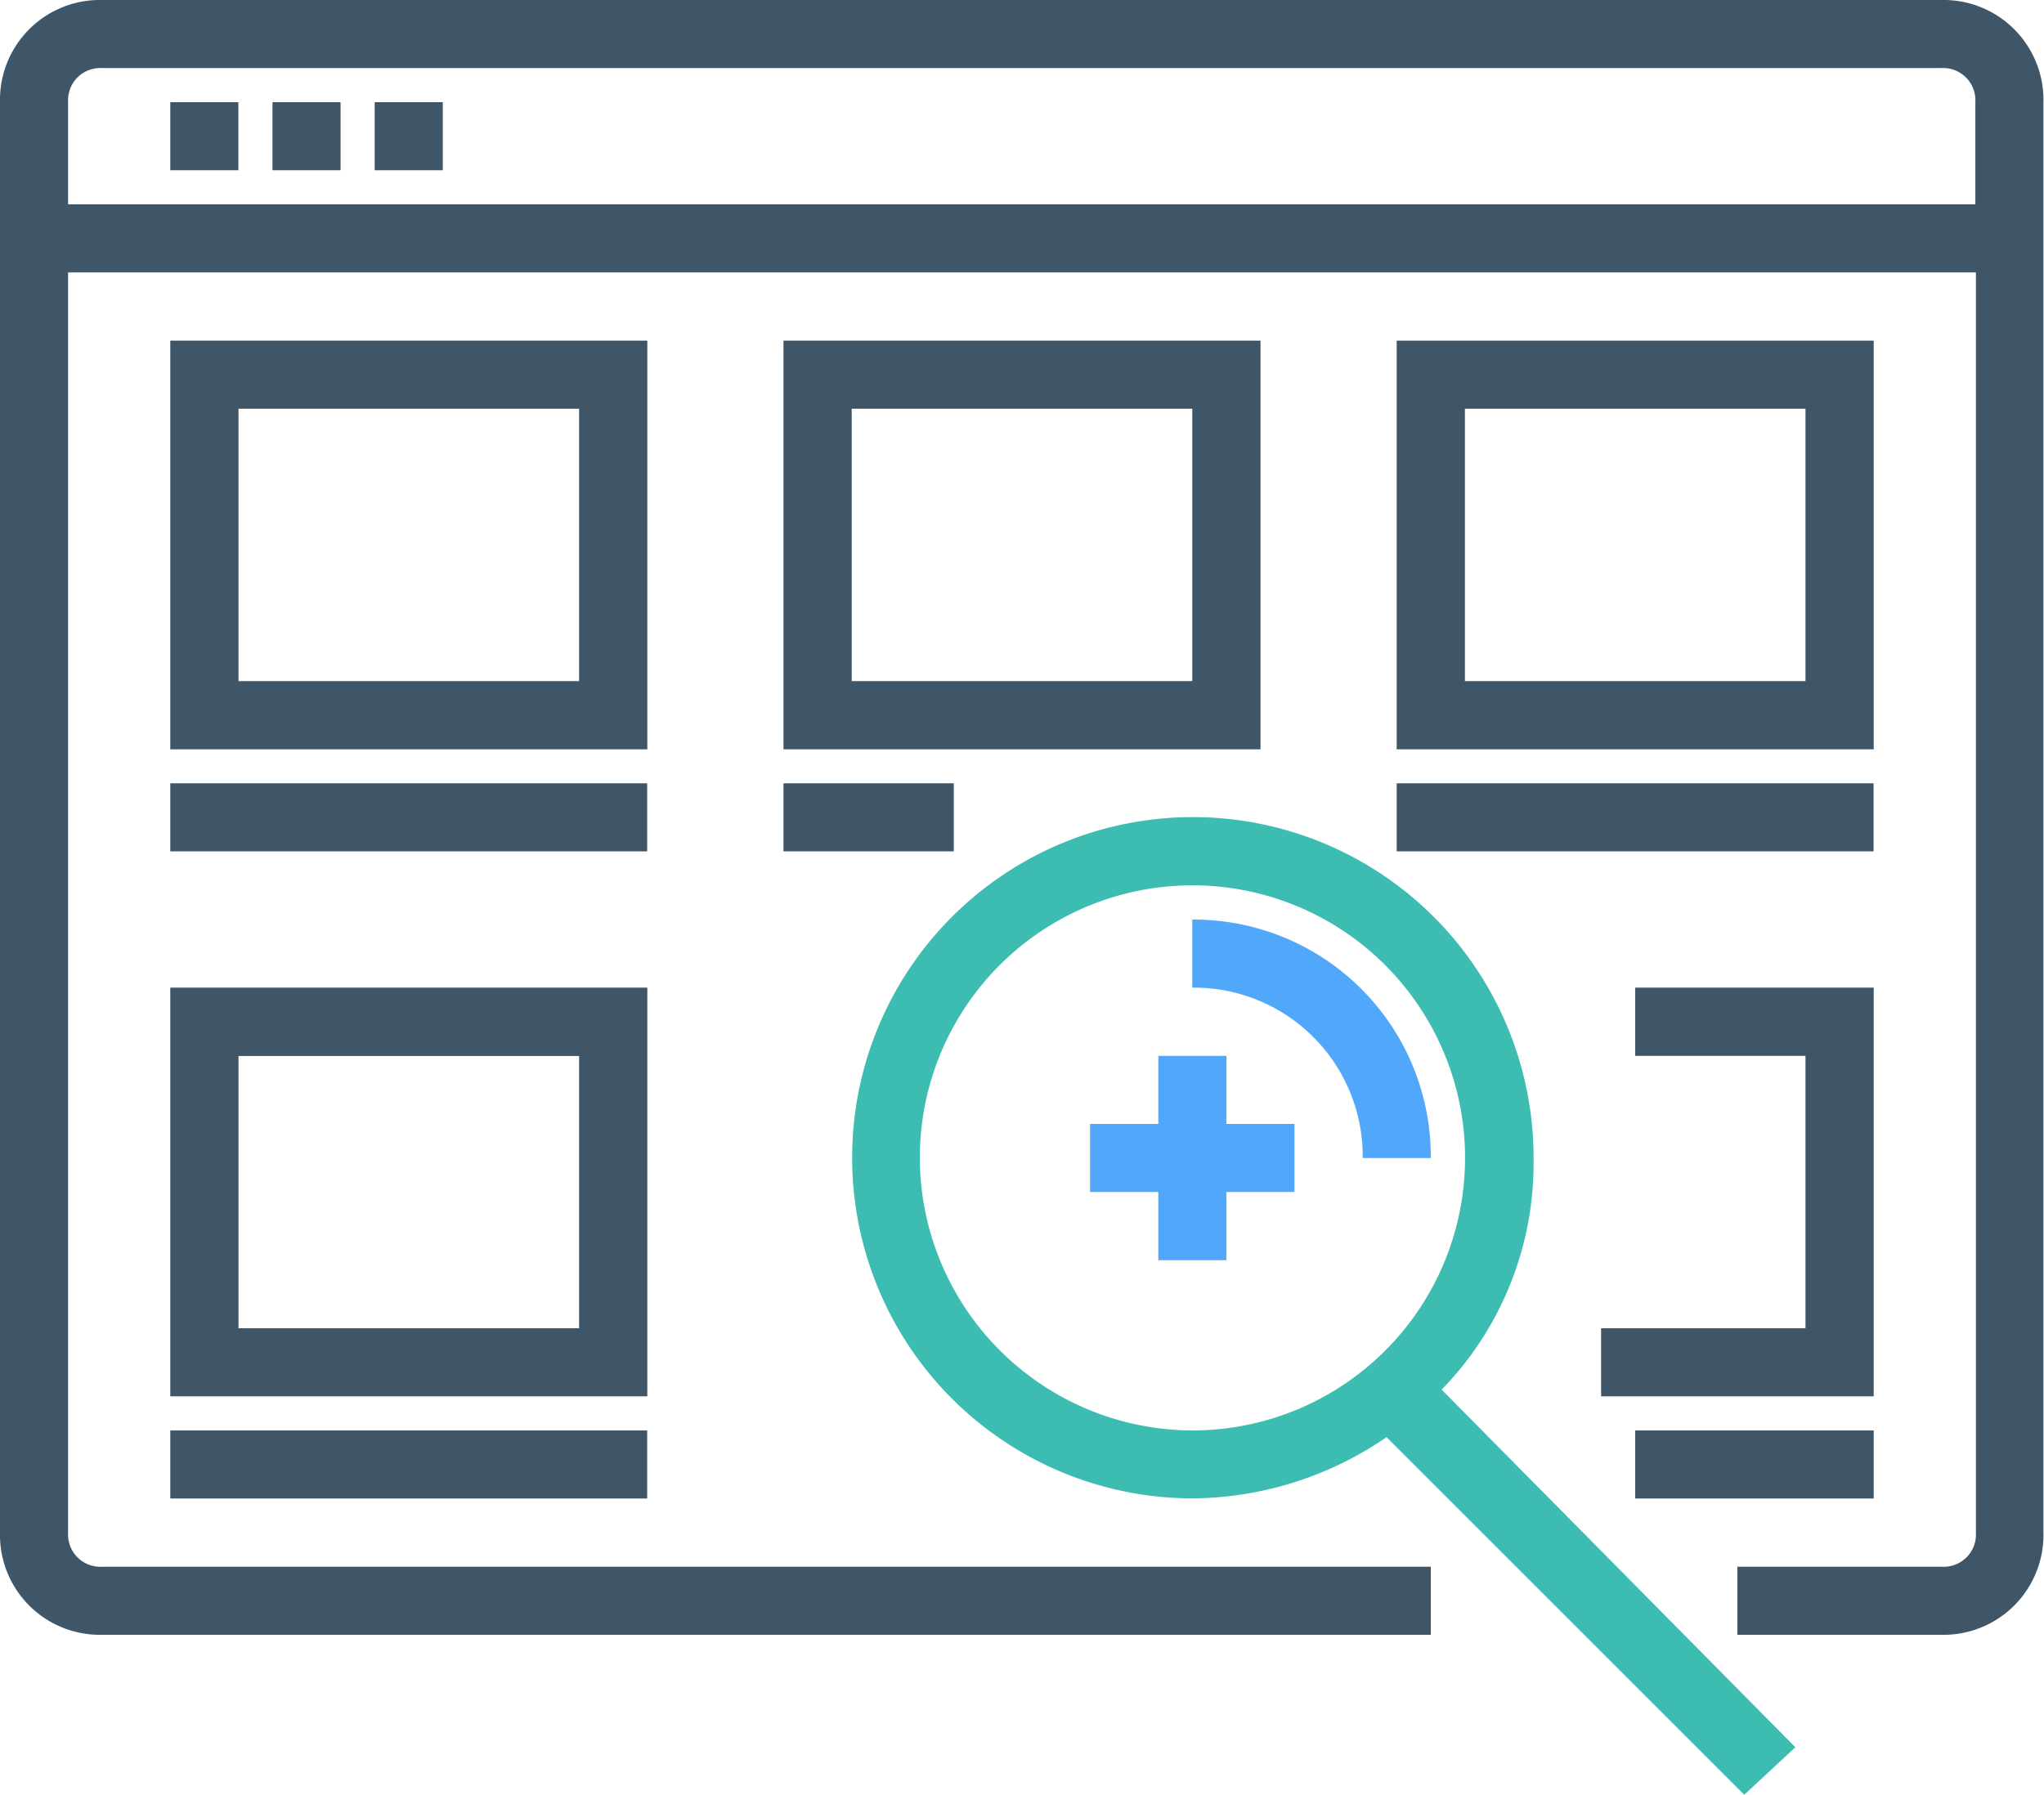 <svg xmlns="http://www.w3.org/2000/svg" viewBox="0 0 143.2 125.78"><defs><style>.cls-1{fill:#3e5668;}.cls-2{fill:#3dbcb2;}.cls-3{fill:#51a7f9;}</style></defs><title>Asset 34</title><g id="Layer_2" data-name="Layer 2"><g id="Layer_1-2" data-name="Layer 1"><path class="cls-1" d="M136,0H7.16A7,7,0,0,0,0,7.16V107.4a7,7,0,0,0,7.16,7.16h93.08v-4.77H7.16a2.26,2.26,0,0,1-2.39-2.39V19.09H138.43V107.4a2.26,2.26,0,0,1-2.39,2.39H121.72v4.77H136a7,7,0,0,0,7.16-7.16V7.16A7,7,0,0,0,136,0ZM4.77,14.32V7.16A2.26,2.26,0,0,1,7.16,4.77H136a2.26,2.26,0,0,1,2.39,2.39v7.16Z"/><rect class="cls-1" x="11.93" y="7.16" width="4.77" height="4.77"/><rect class="cls-1" x="19.09" y="7.16" width="4.77" height="4.77"/><rect class="cls-1" x="26.25" y="7.16" width="4.77" height="4.77"/><path class="cls-1" d="M131.27,52.51H97.85V23.87h33.42Zm-28.64-4.78h23.86V28.64H102.63Z"/><path class="cls-1" d="M88.31,52.51H54.89V23.87H88.31ZM59.67,47.73H83.53V28.64H59.67Z"/><rect class="cls-1" x="11.93" y="54.89" width="33.41" height="4.77"/><path class="cls-1" d="M45.35,52.51H11.93V23.87H45.35ZM16.71,47.73H40.57V28.64H16.71Z"/><path class="cls-1" d="M45.35,97.85H11.93V69.21H45.35ZM16.71,93.08H40.57V74H16.71Z"/><rect class="cls-1" x="11.93" y="100.24" width="33.41" height="4.77"/><polygon class="cls-1" points="131.27 97.85 112.17 97.85 112.17 93.08 126.49 93.08 126.49 73.99 114.56 73.99 114.56 69.21 131.27 69.21 131.27 97.85"/><rect class="cls-1" x="54.89" y="54.89" width="11.93" height="4.77"/><rect class="cls-1" x="97.85" y="54.89" width="33.41" height="4.77"/><rect class="cls-1" x="114.56" y="100.24" width="16.71" height="4.77"/><path class="cls-2" d="M125.78,122.44,101,97.38a22.74,22.74,0,0,0,6.44-16.23A23.87,23.87,0,1,0,83.53,105a24.27,24.27,0,0,0,13.61-4.29l25.06,25.06ZM64.44,81.15a19.1,19.1,0,1,1,19.09,19.09A19.15,19.15,0,0,1,64.44,81.15Z"/><polygon class="cls-3" points="90.69 78.76 85.92 78.76 85.92 73.99 81.15 73.99 81.15 78.76 76.37 78.76 76.37 83.53 81.15 83.53 81.15 88.31 85.92 88.31 85.92 83.53 90.69 83.53 90.69 78.76"/><path class="cls-3" d="M100.24,81.15H95.47A11.82,11.82,0,0,0,83.53,69.21V64.44A16.61,16.61,0,0,1,100.24,81.15Z"/></g></g></svg>